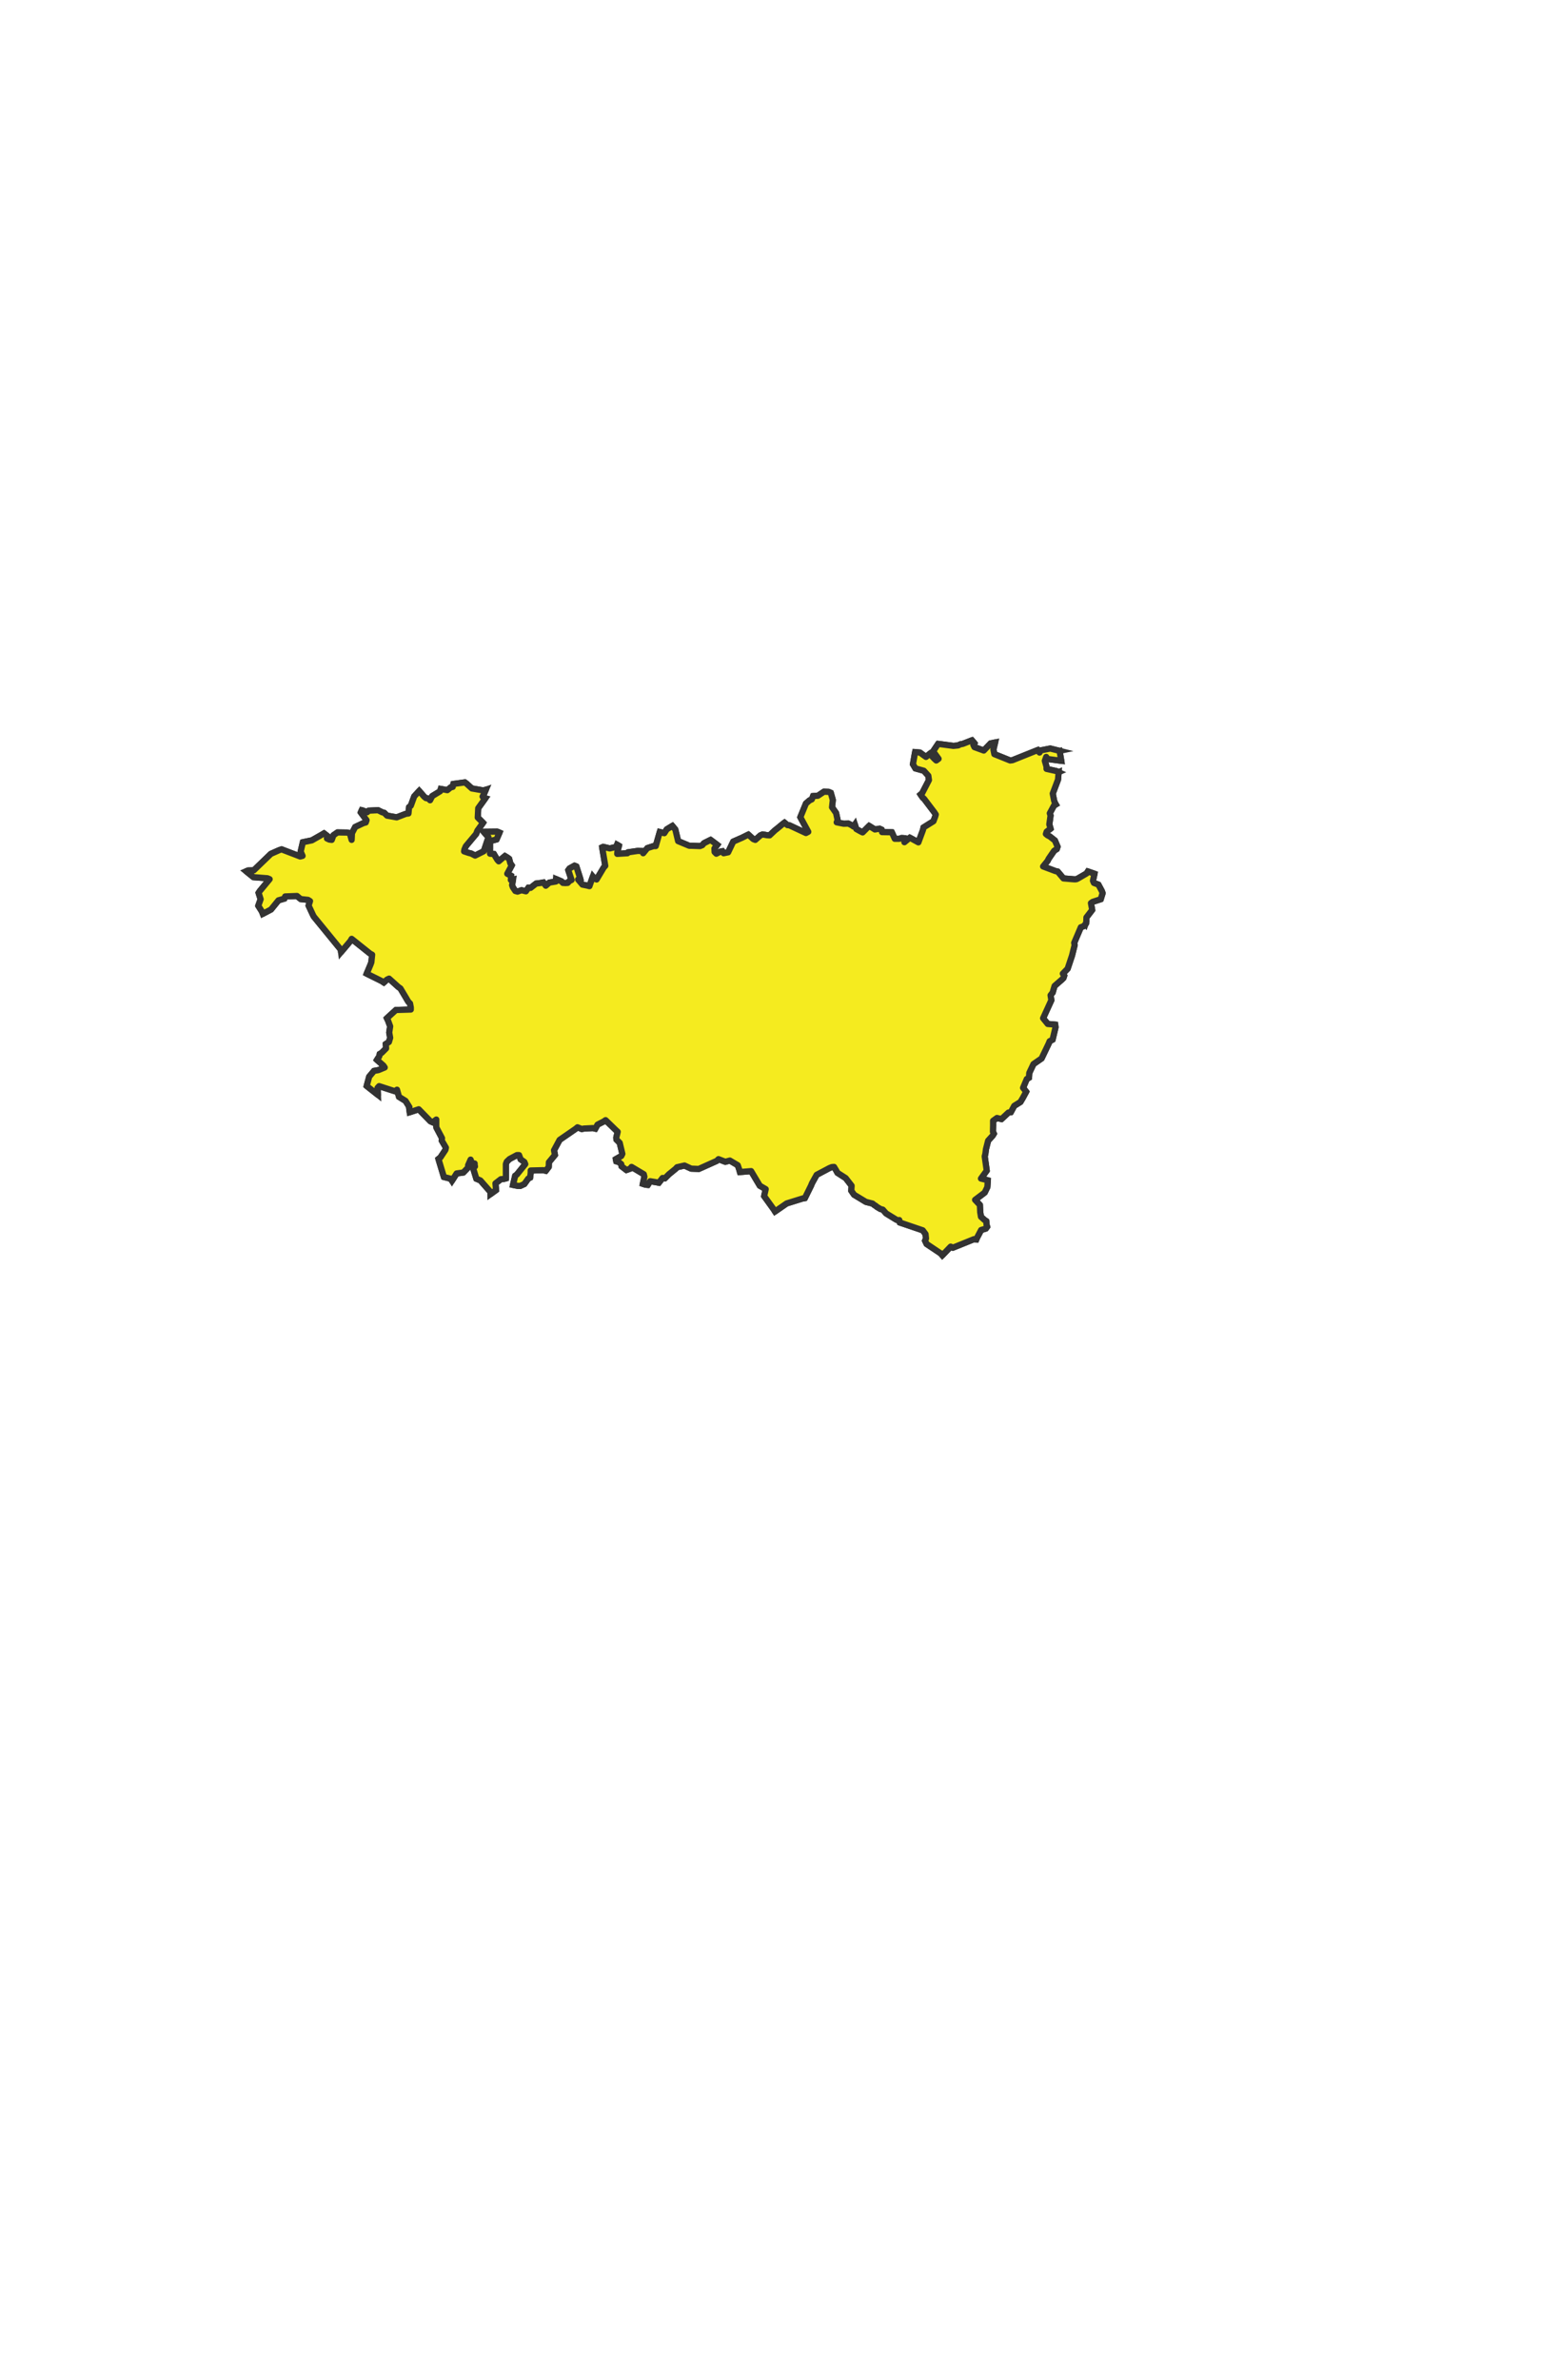 <svg xmlns="http://www.w3.org/2000/svg" width="1004.4" height="1532.1" viewBox="0 0 1004.4 1532.1"><defs><style>.be3c00bb-a824-4643-be87-c18fac34b033,.f322919d-c819-4562-af4d-676432f733e4{fill:#f5eb1f;stroke:#333;stroke-width:4px;}.f322919d-c819-4562-af4d-676432f733e4{stroke-miterlimit:10;}.be3c00bb-a824-4643-be87-c18fac34b033{stroke-linecap:round;stroke-linejoin:round;}.a3ed7017-11a0-49ca-8673-a5c0a0332156{fill:none;}</style></defs><g id="ae70b016-d0ac-4c59-bf15-e6578e5b3b10" data-name="Calque 2"><g id="aa0dd4ab-cdab-4b63-9ba2-9d5f9dc68cd8" data-name="carte"><g id="b18007ee-65c6-4153-a5d4-b9ca2b5f977c" data-name="88"><g id="ed8cf457-d587-4767-8aff-6770e3a5af6a" data-name="88_contes"><polygon class="f322919d-c819-4562-af4d-676432f733e4" points="376 726.4 374.6 726.7 371.8 725.6 370.6 726.6 360.3 733.7 356.7 740.4 357.3 743.4 353.4 748.1 353.3 751.1 351.4 753.6 349.9 753.2 341.7 753.4 341.7 754.9 341.3 758 340.1 758.6 337.6 762.1 335 763.3 333.4 763.3 330.3 762.7 331.7 756.8 332.8 756 338.2 749.3 337.6 747.9 335.2 746.2 334.2 743.5 332.8 743.5 328.1 746 326.3 747.7 322 746.7 320.7 746.8 317.7 744.2 320.1 740.6 319.4 736.5 318.3 734.5 321.2 733.9 323.7 729.8 326.3 726.6 327.5 725.6 331.8 723.8 332.1 720.8 329.5 717.2 328.5 716.4 327.6 715.6 327.1 714.1 326.6 709.4 329 705.5 326.2 701.8 327.6 697.8 328.5 696.7 329.7 693.3 329.7 691.9 329.3 690.5 321.1 687.6 317.6 680.6 317.2 676.2 319.9 674.9 321.2 675.7 327.2 671.1 329.8 667.2 329.8 665.7 331 666.7 331.9 668 330.4 670.8 333.1 678.4 333.9 689.6 335.3 689.3 336.6 689.5 337.6 685.3 341.3 680.9 342.7 680.7 343.4 685.3 347 692.2 348.5 691.8 348.8 693.1 349.5 700.2 349.5 701.6 346 703.8 346.2 705.1 344.7 710 347.6 710.2 347.9 714.5 348.3 715.9 349.5 714.9 349.6 711.9 354.1 711.3 361.6 712.9 366.6 709.7 368.1 709.3 373.8 711.7 376.9 715.1 374.6 720.9 376.6 723.3 376 726.4"/><polygon class="f322919d-c819-4562-af4d-676432f733e4" points="315.8 768.6 315.8 767.2 309.3 759.8 306.7 758.7 304.5 751.5 305.8 750.8 305.6 749.8 305.6 748.9 304.1 749.2 303 746.4 301.4 750 301.4 751.5 298.3 754.7 294 755.3 291 760 290.2 758.7 285.8 757.6 282.3 746 283.5 745.1 286.8 740.1 287.1 738.7 284.4 734.1 284.6 732.6 281 725.8 280.9 724.5 280.9 720.6 278.6 722.4 277.1 721.7 269.6 714 263.8 715.9 263.4 712.9 263.6 712.6 261.1 708.6 256.9 706 255.6 701.4 254.3 702.4 244.1 699.1 243.1 700.2 243.3 704.7 236.1 699 237.7 693 239.8 690.5 240.8 689.3 243.6 688.8 247.7 687.1 246.9 685.9 242.7 682.2 244.2 679.9 244.5 678.4 245.7 677.7 248.6 674.8 248.4 672 250.4 670.7 251.2 668 253.6 669.6 259.3 669.5 260.6 668.8 263.8 672.2 269.4 674.1 269.1 678.8 268.6 680.2 272.4 681.5 273.6 682.2 276.9 680.1 277.9 679.4 274.3 676.1 275.8 676.1 277.2 676.2 280.2 676.6 287.3 673.3 289.8 674.4 291.1 675.2 300.2 676 302.7 674.2 303.9 677 304.5 678.4 312.5 678.2 314.1 678.4 316.2 677 317.2 676.2 317.6 680.6 321.1 687.6 329.3 690.5 329.7 691.9 329.7 693.3 328.5 696.7 327.6 697.8 326.2 701.8 329 705.5 326.6 709.4 327.1 714.1 327.6 715.6 328.5 716.4 329.5 717.2 332.1 720.8 331.8 723.8 327.5 725.6 326.3 726.6 323.7 729.8 321.2 733.9 318.3 734.5 319.4 736.5 320.1 740.6 317.7 744.2 320.7 746.8 322 746.7 326.3 747.7 325.7 749.2 325.7 758.5 324.1 758.9 322.5 759 319 761.7 319.4 766 315.8 768.6"/><polygon class="f322919d-c819-4562-af4d-676432f733e4" points="383.3 726.5 381.8 726.1 376 726.4 376.6 723.3 374.6 720.9 376.9 715.1 373.8 711.7 368.1 709.3 366.6 709.7 361.6 712.9 354.1 711.3 349.6 711.9 349.5 714.9 348.3 715.9 347.9 714.5 347.6 710.2 344.7 710 346.2 705.1 346 703.8 349.5 701.6 349.5 700.2 348.8 693.1 348.5 691.8 347 692.2 343.4 685.3 342.7 680.7 341.3 680.9 337.6 685.3 336.6 689.5 335.3 689.3 333.9 689.6 333.1 678.4 330.4 670.8 331.9 668 335 668.6 336.1 668 340.5 662 340.7 658 341.1 656.6 353.9 670.2 355.1 674.8 355.5 676.3 356.8 675.8 357.6 673 361.2 668.9 361.7 667.5 362.8 662.8 358.4 653.7 357.8 647.7 360.4 644 362 642.8 363 643.1 371.3 650 373 654.1 373.2 654.2 378.4 652.5 379.7 652.1 380.5 651.3 381.5 651.1 379.5 649 379.4 646 382.7 641.5 387.5 642.8 388.4 643.9 389 648.2 389.8 649.4 393.6 653.5 395 654 395.7 652.6 395.6 649.7 400.5 646.4 402.7 650 404.1 650.2 405.5 664.2 404.3 667 407.8 669.9 412.4 668.9 413.9 668.7 416.4 675.4 418.5 677.5 419.2 678.8 416.4 683.1 415 682.2 411.9 681.3 409.3 683.2 404.9 681.7 397.2 683.5 379.7 691.1 380.8 692.1 381.2 693.5 385.1 695.9 397.5 694.7 399.1 699 399.6 700.5 398.8 701.3 396.7 703.1 390.1 710 389.1 717.9 389.9 721 388.6 721.9 384.7 723.9 383.3 726.5"/><polygon class="f322919d-c819-4562-af4d-676432f733e4" points="499 779.8 498.2 778.5 492 769.9 493 765.4 489.2 763.2 483.6 753.8 476.4 754.4 476 752.9 475 750 469.9 747 467 747.8 462.6 746.1 467.7 743 468 738.4 469 737.3 474 735 473.8 732.2 474.9 731.2 474.6 723.4 488.4 710.7 489.5 709.5 501.4 708.2 504 709.8 504.9 711.1 504.6 714.1 506.2 718.3 505.1 725.9 508.8 730.7 509.8 731.9 510.2 733 515.3 730.9 516.6 730.4 523.2 734.8 531 733.8 532.4 734.4 532.6 736.5 534.2 739.8 535 740.8 536 742.2 536 743.6 534 748.9 535.6 751.2 534.1 751.8 525.8 756.2 522.8 761.6 522.2 763.1 518.2 771.2 516.8 771.4 506.5 774.6 499 779.8"/><polygon class="f322919d-c819-4562-af4d-676432f733e4" points="658.7 700.2 657.1 700.6 651 700.6 646.3 696.3 638.7 694.6 634 695.1 633.1 696.5 628.7 704.6 623 707 620.4 710.7 618.9 710 614.5 708.4 608.3 703.5 606.9 704.2 605.8 703.1 601.8 700.9 595.7 700.9 589.3 696.7 588.4 689 586.5 685 583.7 680.4 583.3 679 582.9 677.8 582.9 676.5 585.1 674.8 588 674.3 598 671.4 600.4 678.8 604.7 680.2 606.2 680.6 609.9 678 612.4 674.1 613.5 673 614.8 672.8 621.3 674.9 622.7 674.8 624 677.4 626.7 676.5 629.4 677.7 633.6 676.4 633.5 674.9 633.1 673.6 642.3 679.4 649.6 682 654.9 689.1 656 687.8 655.1 692.4 656.4 695 661.1 694.5 658.7 700.2"/><polygon class="f322919d-c819-4562-af4d-676432f733e4" points="606.7 808 605.7 806.8 596.6 800.7 595.6 798.6 596.2 797.2 595.9 794.3 594.1 791.9 579.4 786.9 579 785.3 578.4 785.6 577 785 570.5 781 568.4 778.6 566.9 778.2 564.4 776.7 563.8 776.1 563 775.7 561.8 774.7 557.5 773.6 549.9 769 548.1 766.4 548.3 763.2 544.5 758.3 539.2 754.9 538.5 753.6 537 751.1 535.6 751.2 534 748.9 536 743.6 536 742.2 538.9 742.5 540.9 740.2 542.3 739.7 556.7 746.2 564 744.5 566.2 742.2 569.2 747.1 570 748.2 572.2 750.5 575.3 751.5 576.8 752.1 583.3 756.1 584 757.5 589.1 759.1 590.1 760.1 594.1 755.7 599 752.5 600.3 751.8 604.1 756.2 608.6 755.5 610.1 755.2 617.8 760 619 760.8 630.2 758.3 631.6 758.6 636 759.7 635.7 764.1 634 767.6 632.7 768.6 627.8 772.3 630.9 775.6 631.1 780.2 631.6 783.2 633.8 785.2 635 786 635.2 788.4 635.6 789.6 634.7 790.8 631.7 791.7 628.9 797 628.6 797.8 627.1 797.6 613.5 803.1 612.1 802.4 606.7 808"/><polygon class="f322919d-c819-4562-af4d-676432f733e4" points="631.6 758.6 630.2 758.3 619 760.8 617.8 760 610.1 755.2 608.6 755.5 604.1 756.2 600.3 751.8 599 752.5 594.1 755.7 590.1 760.1 589.1 759.1 584 757.5 583.3 756.1 576.8 752.1 575.3 751.5 572.2 750.5 570 748.2 569.2 747.1 566.2 742.2 567 740.2 565.1 737.7 565.7 736.2 562.3 727.5 567.1 723.7 567 719.1 562.6 712.4 562.2 709.3 570.4 704.7 571.6 703.7 574.7 700.2 575.5 697 575.9 695.5 579.6 697 581.9 700.6 582.9 701.7 585.5 697.3 587.9 698.9 589.1 698.1 589.3 696.7 595.7 700.9 601.8 700.9 605.8 703.1 606.9 704.2 608.3 703.5 614.5 708.4 618.9 710 620.4 710.7 623 707 628.7 704.6 633.1 696.5 634 695.1 638.7 694.6 646.3 696.3 651 700.6 657.1 700.6 658.7 700.2 660.7 702.7 658.6 706.6 657 709.3 653 711.8 650.8 715.9 649.3 716.1 644.8 720.3 641.9 719.6 639.4 721.4 639.4 724.5 639.3 728.5 639.9 729.7 639.1 731 636.2 734.2 634.8 739.7 634.4 742.8 634 744.3 635.3 753.5 631.6 758.6"/><polygon class="f322919d-c819-4562-af4d-676432f733e4" points="462.6 746.1 461.5 747.2 449.9 752.4 445 752.2 440.7 750.2 435.9 751.3 436.4 750 434.5 745 437.8 741.7 440 735.8 440.2 734.2 438.9 733.4 436.4 731.8 436.8 727.1 442.2 724 443.7 723.4 448.8 715.3 449.3 710.6 443.7 707.4 434 707.7 433.4 702 433.4 700.6 432.6 702 429.5 701.3 423.7 703.4 416.3 697.8 416.2 696.2 414.1 692 413.8 687.1 416.4 683.1 419.2 678.8 421.5 676.9 425.7 678.4 432.4 674.8 435.5 675.1 437 675.5 439.8 677.1 440.6 676.1 441.2 674.9 445.2 674 446.4 673.3 452.1 674.9 455 674.3 453.9 671.5 456 669.3 456.7 666.4 460.5 670.8 466.3 671.9 467.6 671.4 468.4 669.4 471.1 673 478.3 671.1 479.4 672.2 484.8 670.4 487.3 666.7 488.5 665.9 489.4 666.6 490.1 667.3 489.2 668.9 496.8 674.8 503 675.6 503.3 678.8 507 681.7 509 686.1 509.8 687.5 509.2 689 502.6 693.3 492.3 703.5 492.3 707.9 489.7 707.8 489.5 709.5 488.4 710.7 474.6 723.4 474.9 731.2 473.8 732.2 474 735 469 737.3 468 738.4 467.7 743 462.6 746.1"/><polygon class="f322919d-c819-4562-af4d-676432f733e4" points="428.1 758.4 426.6 758.2 424.2 761.3 422.8 761 418.6 760.3 417.1 762.7 415.5 762.5 413.9 762 414.9 757.4 414.5 755.8 406.6 751.1 405.8 752.2 403.3 753.1 400.2 750.7 400 749.3 398.3 747.9 396.8 747.5 396.5 746.1 400 744.1 400.7 742.7 399 735.6 396.9 733.5 396.8 732.2 397.7 728.5 396.5 727.4 389.9 721 389.1 717.9 390.1 710 396.7 703.1 398.8 701.3 399.6 700.5 399.1 699 397.5 694.7 385.1 695.9 381.2 693.5 380.8 692.1 379.7 691.1 397.2 683.5 404.9 681.7 409.3 683.2 411.9 681.3 415 682.2 416.4 683.1 413.8 687.1 414.1 692 416.2 696.2 416.3 697.8 423.7 703.4 429.5 701.3 432.6 702 433.4 700.6 433.4 702 434 707.7 443.7 707.4 449.3 710.6 448.8 715.3 443.7 723.4 442.2 724 436.8 727.1 436.4 731.8 438.9 733.4 440.2 734.2 440 735.8 437.8 741.7 434.5 745 436.4 750 435.9 751.3 435 752.3 431.7 755 430.7 755.8 428.1 758.4"/><polygon class="f322919d-c819-4562-af4d-676432f733e4" points="566.2 742.2 564 744.5 556.7 746.2 542.3 739.7 540.9 740.2 538.9 742.5 536 742.2 535 740.8 534.2 739.8 532.6 736.5 532.4 734.4 531 733.8 523.2 734.8 516.6 730.4 515.3 730.9 510.2 733 509.8 731.9 508.8 730.7 505.1 725.9 506.2 718.3 504.6 714.1 504.9 711.1 504 709.8 501.4 708.2 489.5 709.5 489.7 707.8 492.3 707.9 492.3 703.5 502.6 693.3 509.2 689 509.8 687.5 516.9 692.5 518.2 693.3 515.4 686.2 514.1 675.3 514 673.7 514.9 671.1 517.5 672.1 518.8 672.6 521.7 673.7 523.3 671.1 526.2 669.9 527 668.6 538.2 673.3 539.5 675.2 540.3 676.1 542.6 674 546.5 671.4 549.5 671.4 549.6 663.6 548.7 662.4 544.8 661.5 544 660.5 544.3 659 550.5 658.5 556.2 660.6 557.2 661.7 557.2 662 561.5 666.4 564.2 667.8 567.3 667.2 567.8 668 578.2 673.5 582.1 678.2 583.3 679 583.7 680.4 586.5 685 588.4 689 589.3 696.7 589.1 698.1 587.9 698.9 585.5 697.3 582.9 701.7 581.9 700.6 579.6 697 575.9 695.5 575.5 697 574.7 700.2 571.6 703.7 570.4 704.7 562.2 709.3 562.6 712.4 567 719.1 567.1 723.7 562.3 727.5 565.7 736.2 565.1 737.7 567 740.2 566.2 742.2"/><polygon class="f322919d-c819-4562-af4d-676432f733e4" points="250.5 629.9 249.2 630.5 247.1 632.4 245.8 631.5 236.1 626.7 238.5 621 239.1 619.4 239.6 614.5 238.3 613.8 226.4 604.3 225.6 605.7 219.6 612.8 219.4 611.2 202 589.9 201.3 588.5 198.7 582.9 199.6 580 198.3 579.2 193.6 578.7 191.2 576.7 183.6 577 183.1 578.4 179.3 579.5 174.5 585.4 169.2 588.2 168.7 586.8 166.3 583 167.8 578.8 166.5 574.7 167.3 573.5 173.6 565.9 172.2 565.3 163.2 564.6 158.5 560.8 159.7 560.3 163.4 560.2 174.4 549.6 179.8 547.2 181.3 546.7 193.3 551.3 194.8 550.9 199.1 555.1 199.9 556.4 200.9 557.6 206.6 567.8 215.4 561.2 222.1 565.3 226.7 566.1 228.3 568.8 229.3 570 231 567.9 231.8 566.8 234.1 567.6 235.3 566.9 242.3 570.3 243.8 570.8 243.5 567.7 250.7 562.1 254 556.9 254.6 557.8 256.9 559.6 261.1 560.6 261.8 562.7 262.3 564.8 265.8 565.3 267 565.6 264.1 559.3 266.5 557.6 268.9 558.8 272.9 558.4 275.2 556.7 276.7 552.2 288.8 539.3 290 538.1 291.6 539.8 291.7 541 298.6 543.9 299.9 544.7 299.1 546.8 298.8 548 297.5 548.6 295.2 554.1 297.1 557.8 295.7 558.5 291.4 562.7 290.3 567.2 287.9 569 281.9 570.5 279.4 566.6 278 567.2 270.8 569.7 265.8 575.2 269.1 583.3 269.4 584.8 270.2 586.1 270.7 588.7 267.9 589.6 268.1 591.1 269.7 596.7 270 597.6 278.4 605.8 278.7 608.8 277.6 609.8 276.7 611 272.2 614.5 275.8 622.1 276.5 623.1 275.8 624.6 268.1 626.6 266.7 626.8 263.8 626.7 262.5 622.6 258.2 622.9 256.9 623.7 253.2 625.8 250.6 629.3 250.5 629.9"/><polygon class="f322919d-c819-4562-af4d-676432f733e4" points="302.7 674.2 300.2 676 291.1 675.2 289.8 674.4 287.3 673.3 280.2 676.6 277.2 676.2 275.8 676.1 274.3 676.1 277.9 679.4 276.9 680.1 273.6 682.2 272.4 681.5 268.6 680.2 269.1 678.8 269.4 674.1 263.8 672.2 260.6 668.8 259.3 669.5 253.6 669.6 251.2 668 250.6 664.6 250.8 663.3 251.2 660.6 249.8 656.8 249.1 655.4 254.9 650.1 264.5 649.8 264.5 648.5 264 645.9 263 644.9 262.3 643.8 261.5 642.4 257.8 636.2 256.5 635.3 250.5 629.9 250.6 629.3 253.2 625.8 256.9 623.7 258.2 622.9 262.5 622.6 263.8 626.7 266.7 626.8 268.1 626.6 275.8 624.6 276.5 623.1 275.8 622.1 272.2 614.5 276.7 611 277.6 609.8 279.8 613.7 282.3 615.3 283.4 616.4 287.5 618.1 290.4 617.8 291.9 617.7 293 618.7 291.5 622.8 291.4 624.3 292.5 624.4 293.3 625.2 304.2 620.6 305.6 621.6 305 620.2 304.9 613.3 312.5 603.5 313.9 604.2 313.1 607.2 315.4 611 322 607.5 323 606.3 323.4 606.1 324.8 608.3 325.8 609.3 325.9 609.5 326.6 611.9 327.7 612.5 333.6 614.4 334.9 615.3 335 621 335.9 622.1 334.6 622.7 327.7 625.1 326.4 625.6 324.2 626.8 320.9 627.9 326.5 633 327.2 637.3 322.7 643.1 321.3 643.7 319.8 644 315.2 639.9 314.9 641.4 309.9 643.8 305.9 641.8 305 643.1 302.1 648.2 315.7 659.4 315.5 662.5 312.3 666 305 668.3 305.2 669.7 302.7 674.2"/><polygon class="f322919d-c819-4562-af4d-676432f733e4" points="323.4 606.1 323 606.3 322 607.5 315.4 611 313.1 607.2 313.9 604.2 312.5 603.5 304.9 613.3 305 620.2 305.6 621.6 304.2 620.6 293.3 625.2 292.5 624.4 291.4 624.3 291.5 622.8 293 618.7 291.9 617.7 290.4 617.8 287.5 618.1 283.4 616.4 282.3 615.3 279.8 613.7 277.6 609.8 278.7 608.8 278.4 605.8 270 597.6 269.7 596.7 268.1 591.1 267.9 589.6 270.7 588.7 270.2 586.1 269.4 584.8 269.1 583.3 265.8 575.2 270.8 569.7 278 567.2 279.4 566.6 281.9 570.5 287.9 569 290.3 567.2 291.4 562.7 295.7 558.5 297.1 557.8 295.2 554.1 297.5 548.6 298.8 548 301.8 549 303.4 549.4 305.9 550.7 311.5 547.9 314.5 538.9 311.4 535.4 320.1 535.3 321.6 535.9 319.7 540.3 315.5 541.4 315.5 549.5 318 549.7 318.8 551.1 320.2 553.4 321.1 554.4 325.1 551 326.9 552.1 327.8 552.8 328.6 555.8 329.5 557 326.6 562.4 329.1 563.7 328.9 566.4 330.3 566.1 329.7 569.7 330.2 571.1 329.3 572.3 324.8 573.3 322.3 571.5 320.9 572.1 325 578.1 324.9 579.5 323.9 582.6 326 584.8 325.6 587.8 326.6 589 328.1 592.4 330.9 592 331 594.9 326 598.8 325.8 602 323.4 606.1"/><polygon class="f322919d-c819-4562-af4d-676432f733e4" points="317.2 676.2 316.2 677 314.1 678.4 312.5 678.2 304.5 678.4 303.9 677 302.7 674.2 305.2 669.7 305 668.3 312.3 666 315.5 662.5 315.7 659.4 302.1 648.2 305 643.1 305.9 641.8 309.9 643.8 314.9 641.4 315.2 639.9 319.8 644 321.3 643.7 322.7 643.1 327.2 637.3 326.5 633 320.9 627.9 324.2 626.8 326.4 625.6 327.7 625.1 334.6 622.7 335.9 622.1 335 621 334.9 615.3 333.6 614.4 327.7 612.5 326.6 611.9 325.9 609.5 328.9 608.9 333.9 603 337.9 600.6 339.4 604.1 340.1 605.2 341 606.4 343.6 604.7 345 604.1 344.9 601 348.3 597.9 355.3 600.9 357.3 598.7 358.5 597.6 359.7 598.7 359.6 601.8 363.4 606.8 362.8 609.8 365.1 607.7 368.1 607.6 369.6 608 370.9 607.9 371.5 608.2 371.7 608.8 379.8 609.3 380.5 610.4 380.2 611.9 384.1 614.5 384.2 615.9 383.9 617.1 382.3 617.2 377.1 620.2 377.6 621.7 375.3 627.5 382.4 626.9 384.9 627.9 385.6 629.1 385.9 629.7 382 637.6 382.1 640.3 382.7 641.5 379.4 646 379.5 649 381.5 651.1 380.5 651.3 379.7 652.1 378.4 652.5 373.2 654.2 373 654.1 371.3 650 363 643.1 362 642.8 360.4 644 357.8 647.7 358.4 653.7 362.8 662.8 361.7 667.5 361.2 668.9 357.6 673 356.8 675.8 355.5 676.3 355.1 674.8 353.9 670.2 341.1 656.6 340.7 658 340.5 662 336.1 668 335 668.6 331.9 668 331 666.7 329.8 665.7 329.8 667.2 327.2 671.1 321.2 675.7 319.9 674.9 317.2 676.2"/><polygon class="f322919d-c819-4562-af4d-676432f733e4" points="299.9 544.7 298.6 543.9 291.7 541 291.6 539.8 290 538.1 288.8 539.3 276.7 552.2 275.2 556.7 272.9 558.4 268.9 558.8 266.5 557.6 264.1 559.3 267 565.6 265.8 565.3 262.3 564.8 261.8 562.7 261.1 560.6 256.9 559.6 254.6 557.8 254 556.9 250.7 562.1 243.5 567.7 243.8 570.8 242.3 570.3 235.3 566.9 234.1 567.6 231.8 566.8 231 567.9 229.3 570 228.3 568.8 226.7 566.1 222.1 565.3 215.4 561.2 206.6 567.8 200.9 557.6 199.9 556.4 199.1 555.1 194.8 550.9 193.6 548.1 195 542.1 200.8 540.9 207.3 537.2 208.6 536.4 210.9 538.2 210.5 539.7 212 540.4 213.6 540.6 214.7 537.6 217.3 535.8 223.6 535.9 225.2 536.3 226.4 540.6 226.6 536.3 228.7 532.3 234 529.8 235.5 529.4 236 527.9 232.3 522.9 232.9 521.5 233.6 521.7 236.4 522.8 237.4 521.8 243.4 521.5 246 522.8 247.4 523.2 249.2 525 255.4 526.1 261.4 523.8 263 523.6 263.4 519.5 264.5 518.6 266.7 512.6 269.9 509.1 273 512.7 274.2 513.7 275.8 514 276.9 515.1 278.3 512.4 283.4 509.3 283.8 507.8 288 508.6 290.2 506.8 291.5 506.5 291.9 504.6 299.3 503.6 300.5 504.5 303.8 507.5 311.3 508.8 312.8 508.3 311.5 511.3 310.7 512.7 311.4 513.5 312.5 513.8 307.9 520.2 307.6 526.2 311 529.6 307.4 534.6 307.1 535.3 306.6 536.7 299.9 544.7"/><polygon class="f322919d-c819-4562-af4d-676432f733e4" points="385.6 629.1 384.9 627.9 382.4 626.9 375.3 627.5 377.6 621.7 377.1 620.2 382.3 617.2 383.9 617.1 384.2 615.9 384.1 614.5 380.2 611.9 380.5 610.4 379.8 609.3 371.7 608.8 371.5 608.2 370.9 607.9 369.6 608 368.1 607.6 365.1 607.7 362.8 609.8 363.4 606.8 359.6 601.8 359.7 598.7 358.5 597.6 357.3 598.7 355.3 600.9 348.3 597.9 344.9 601 345 604.1 343.6 604.7 341 606.4 340.1 605.2 339.4 604.1 337.9 600.6 333.9 603 328.9 608.9 325.9 609.5 325.8 609.3 324.8 608.3 323.4 606.1 325.8 602 326 598.8 331 594.9 330.9 592 328.1 592.4 326.6 589 325.6 587.8 326 584.8 323.9 582.6 324.9 579.5 325 578.1 320.9 572.1 322.3 571.5 324.8 573.3 329.3 572.3 330.2 571.1 331.8 573.5 333.2 573.9 335.8 573 338.6 573.7 340.2 571.4 341.6 571.5 345.2 568.7 348.4 568.3 349.9 568 351.4 570.1 353.7 568.1 357.9 567.4 358 565.8 361.5 567.3 362.4 568.3 364 568.4 365.5 568.3 366.6 567.1 368 566.4 365.9 560.1 366.7 559 369.9 557.2 371.1 557.7 373.6 565.6 372.2 566.1 375 569.4 378 570 379.5 570.4 381.7 564.2 382.7 565.4 384.1 566.1 386.5 567.7 388.8 566.6 390 565.8 393.5 568.7 393.3 570.3 392.4 571.3 390.2 576.3 396.1 580.2 396.1 581.7 397.6 582.7 400.6 583.9 400.4 585 401.4 587.3 403 588.9 403 590 405.2 590.6 405 593.5 405.2 594.9 401.5 597.3 401.2 606.6 399.7 606.4 392.6 606.8 393 608.1 393.6 611.9 393.2 613.2 393.8 614.4 392.9 615.5 390.7 617 391.8 618.4 388.2 627.9 385.6 629.1"/><polygon class="f322919d-c819-4562-af4d-676432f733e4" points="629.4 602.1 627.1 600 622.6 600.2 619.9 596.6 610.8 591.6 610.1 589.5 613.8 586.6 616 582.6 621.9 581.4 620 572.4 621.4 571.5 623.6 569.3 635.1 572.6 640.6 573.7 643.5 573.4 649 575.2 650.5 575.4 651.3 575.9 651.9 576.6 648.4 581.5 649 584.5 644.8 586.4 644.3 592.3 641.4 592.3 635.1 599.9 634.5 601.4 630.1 600.6 629.4 602.1"/><polygon class="f322919d-c819-4562-af4d-676432f733e4" points="610.1 589.5 606.5 588.9 605.3 588.7 604 589.7 596.5 588.2 592.3 592.8 584.4 592.4 583.6 591.3 582.5 588.3 580.8 584 582.4 579.6 583.1 578.3 584.3 577.3 583.1 573.4 582.2 572.4 585.1 573.5 596.7 571.2 598.2 570.7 600 574.9 599.4 576.3 601.1 578.2 602 579.2 603.5 579.1 606.1 577.7 606.4 574.8 609.4 571.7 614.1 568.3 614.5 567 613.8 565.9 613.4 564.3 613.5 561.4 616.2 559.7 619.1 556.7 620.3 559.4 619.6 562.4 624.1 566.4 623.6 569.3 621.4 571.5 620 572.4 621.9 581.4 616 582.6 613.8 586.6 610.1 589.5"/><polygon class="f322919d-c819-4562-af4d-676432f733e4" points="527 668.6 526.2 669.9 523.3 671.1 521.7 673.7 518.8 672.6 517.5 672.1 514.9 671.1 514 673.7 514.1 675.3 515.4 686.2 518.2 693.3 516.9 692.5 509.8 687.5 509 686.1 507 681.7 503.3 678.8 503 675.6 496.8 674.8 489.2 668.9 490.1 667.3 489.4 666.6 488.5 665.9 490.6 661.7 495.1 662.5 499.2 660.2 502 661.6 503.4 662.3 503.9 662.5 509.1 658.5 510.5 659 514.9 654.6 516.7 647.1 522.8 645.4 523.7 641 523.5 639.4 523.8 639.5 525.1 643.8 524 646.6 524.4 652.3 523.5 656.6 522.4 657.5 521.5 660.2 525.7 661.5 525.9 667.5 527 668.6"/><polygon class="f322919d-c819-4562-af4d-676432f733e4" points="488.5 665.9 487.3 666.7 484.8 670.4 479.4 672.2 478.3 671.1 471.1 673 468.4 669.4 468.1 666.3 470.6 662.3 471.7 661.1 481.9 651.4 477.5 647.2 479.6 641.7 483.5 640.5 483.6 637.8 485.9 633.8 487.5 633.7 489.7 635.9 491 636.7 494.9 645.1 503.7 641.8 509.5 644.2 512.7 643.9 513.2 639.1 515.8 635 517.4 634.8 522.3 638.4 523.5 639.4 523.7 641 522.8 645.4 516.7 647.1 514.9 654.6 510.5 659 509.1 658.5 503.9 662.5 503.4 662.3 502 661.6 499.2 660.2 495.1 662.5 490.6 661.7 488.5 665.9"/><polygon class="f322919d-c819-4562-af4d-676432f733e4" points="622.1 619.5 621.3 620.7 619.2 622.8 614.9 622.1 612 621.2 610.5 618.6 609.8 617.3 608.7 614.6 603 610 599.7 607.2 598.5 606.4 599.5 605.3 608.8 596.6 609.4 595.2 610.8 591.6 619.9 596.6 622.6 600.2 627.1 600 629.4 602.1 628 609.9 622.5 617.9 622.1 619.5"/><polygon class="f322919d-c819-4562-af4d-676432f733e4" points="633.1 673.6 633.5 674.9 633.6 676.4 629.4 677.7 626.7 676.5 624 677.4 622.7 674.8 621.3 674.9 614.8 672.8 613.5 673 612.4 674.1 609.9 678 606.2 680.6 604.7 680.2 600.4 678.8 598 671.4 588 674.3 585.1 674.8 582.9 676.5 582.9 677.8 583.3 679 582.1 678.2 578.2 673.5 567.8 668 567.3 667.2 566.8 665.8 570.6 663.8 572 663.5 571.6 661.3 571.9 660.3 571.4 658.9 569.5 656.6 568 656.3 563.6 654.9 572.3 642 573.8 639.3 577.4 643 577.8 644.2 578.9 643.4 580.2 643.2 581.1 642.8 582.2 642.8 581.6 641.3 582.2 636.7 579.9 632.6 580.9 630.8 582.2 629.1 586.2 634.1 590.5 633.8 591.2 632.4 595 630 598 629.7 599.6 630 605.2 624.8 601.7 620.2 601.9 617.2 600.2 613.2 602 610.9 603 610 608.7 614.6 609.8 617.3 610.5 618.6 609.9 620 609.1 624.6 612.3 629.7 620.9 627.8 622.1 628.8 624.3 630.7 627.1 637.7 625.5 640.2 627 644.2 627.5 645.6 638.3 652.7 639.7 653.6 636.2 658.8 632.1 672.2 633.1 673.6"/><polygon class="f322919d-c819-4562-af4d-676432f733e4" points="419.2 678.8 418.5 677.5 416.4 675.4 413.9 668.7 412.4 668.9 407.8 669.9 404.3 667 405.5 664.2 404.1 650.2 402.7 650 400.5 646.4 395.6 649.7 395.7 652.6 395 654 393.6 653.5 389.8 649.4 389 648.2 388.4 643.9 387.5 642.8 382.7 641.5 382.1 640.3 382 637.6 385.9 629.7 385.6 629.1 388.2 627.9 391.8 618.4 390.7 617 392.9 615.5 393.8 614.4 393.2 613.2 393.6 611.9 393 608.1 392.6 606.8 399.7 606.4 401.2 606.6 401.5 597.3 405.2 594.9 409.1 595.2 410.4 594.8 414.1 586.3 415 585.2 416.4 585.2 417.7 587.9 421.8 589.4 423.2 590 425.5 586.1 426.9 585.4 430.5 586.3 431.8 586 435.3 587.8 435.8 589 437.2 589.5 439 587.2 440.8 585.4 446.8 588.9 448.2 588.8 447.4 590 446.2 593.7 445.2 595.7 444.3 596.6 449.2 604.4 448.7 605.9 451.3 606.1 451.8 607.5 450.9 612 439.7 616.9 438.8 619.7 439 620.5 439.4 622 443.3 628.8 444.1 629.9 447.2 634.4 445.9 634.9 442 635.6 442.6 637 439.7 639.7 441.2 643.5 445.4 642.1 446.4 643.2 445.2 644.1 435.6 646.3 434.3 646.8 427.3 648.5 427.3 656.5 428.4 659.5 431.7 662.8 432.9 667.5 435.5 669.3 436.4 670.7 437 673.8 437 675.5 435.5 675.1 432.4 674.8 425.7 678.4 421.5 676.9 419.2 678.8"/><polygon class="f322919d-c819-4562-af4d-676432f733e4" points="584.4 592.4 583.3 593.4 578.5 597 565.6 601.4 565.1 600.1 560.1 597.1 558.9 596.2 555.3 593 550.5 583.2 547.3 583.9 544.1 581 538.9 583.7 538.3 584.9 536.4 588.3 535.3 593.7 535.3 595.1 534 596 528.7 598.7 524.7 590.2 515.7 584.9 515.8 583.3 514.8 582.4 511.9 579.9 510 581.4 508.8 580.5 505.2 577.6 504.3 573.7 502.9 573.4 500.4 577.2 499.7 575.8 492.7 572.9 493.6 570.2 497.1 567.5 497.7 564.6 496.3 564.4 494.2 557.7 496 555.3 499.4 552.5 500.8 552.9 502 552.4 503.3 552.2 502.1 551.2 501.1 545.3 498.2 544.6 493.9 540.3 495.5 537.7 499 534.4 500.3 533.4 503.8 530.5 505.1 529.5 507 531.1 508.2 531.2 518.9 536.2 520.4 535.4 515.3 526 518.9 517.2 521.2 515.2 522.7 514.5 523.1 513.5 523.5 512.4 526.6 512.2 530.5 509.6 533.5 509.7 534.9 510.3 536.2 514.9 535.7 519.6 538.3 523.3 539.3 527.9 538.7 529.3 543.2 530.2 546.2 530.1 548.4 531.2 549.5 532 550.4 530.7 551.3 533.6 554 535.1 555.4 535.8 559.6 531.6 563.3 533.9 566.3 533.4 567.6 534 567.9 535.6 574.2 535.7 576.1 539.9 579 539.9 580.5 539.4 582.1 539.5 582.3 542.1 585.8 539.2 591.3 542.2 589.4 551.5 589.1 553.2 587.6 553 584.5 552.6 580.2 554.6 581.2 558.8 583.7 560.5 583.1 564.9 583.3 566.4 581.8 571.2 582.2 572.4 583.1 573.4 584.3 577.3 583.1 578.3 582.4 579.6 580.8 584 582.5 588.3 583.6 591.3 584.4 592.4"/><polygon class="f322919d-c819-4562-af4d-676432f733e4" points="684.3 626.7 682.7 626.7 676.5 627.9 671.3 618.4 668 615.2 663.4 614.8 662.7 615.7 661.5 616.1 653.4 608.6 652.5 605.7 653.2 602.7 647.1 602.4 646.5 603.1 645.6 606 646.7 610.6 642.9 615.6 641.9 616.9 640.4 616.3 635.7 615.9 625.4 619.8 622.1 619.5 622.5 617.9 628 609.9 629.4 602.1 630.1 600.6 634.5 601.4 635.1 599.9 641.4 592.3 644.3 592.3 644.8 586.4 649 584.5 648.4 581.5 651.9 576.6 658 576 659.6 576.5 662.2 576.2 661.4 578.7 663.2 580.3 664.2 579.3 671.2 583 672.2 584.2 672.1 586 680.6 588.8 682.1 594.4 680.7 594.1 681.8 595.5 683.3 595.2 689 592.4 696.8 592.3 698.9 594.8 698.6 595.2 697.4 596.3 695.9 596.8 691.6 606.9 691.9 608.3 690.2 615.1 687.4 623.5 684.3 626.7"/><polygon class="f322919d-c819-4562-af4d-676432f733e4" points="651.9 576.6 651.3 575.9 650.5 575.4 649 575.2 643.5 573.4 640.6 573.7 635.1 572.6 623.6 569.3 624.1 566.4 619.6 562.4 620.3 559.4 619.1 556.7 616.2 559.7 614.8 553.7 606.2 546.5 603.3 541 605.5 539.1 611.7 540 624.3 528.4 625.4 527.2 626.8 526.8 636.5 520.1 639.4 520.9 646.6 519.3 647.7 518.4 650.5 515.2 652 515 655.1 514.5 662.2 508.4 663.3 507.4 667.5 503.1 681.6 497 681.2 501.8 677.8 510.8 678.7 515.4 679.3 517 679.8 517.8 678.6 518.5 675.9 523.5 676.4 524.9 675.6 530.6 676.4 533.4 673.9 535.3 673.4 536.8 674.5 537.7 675.9 538.4 679.2 541 680.9 545 680.4 546.5 678.7 547.6 675.2 552.7 674.5 554.1 671.6 557.7 668.3 558.3 667.2 559.9 665.1 562.1 664.9 565.1 665.1 566.7 661 568.9 660 575 659.6 576.5 658 576 651.9 576.6"/><polygon class="f322919d-c819-4562-af4d-676432f733e4" points="603 610 602 610.9 600.2 613.2 601.9 617.2 601.7 620.2 605.2 624.8 599.6 630 598 629.7 595 630 591.2 632.4 590.5 633.8 586.2 634.1 582.2 629.1 580.9 630.8 579.6 630 574 627.5 569.8 623.9 569.1 622.6 567.6 622.4 564.4 619 563.6 614.5 562.1 614.1 562.8 612.8 567.3 609 565.8 609.7 561.4 611.5 551.8 610.8 552.2 609.3 552.8 600.1 556.3 597.7 560.1 597.1 565.1 600.1 565.6 601.4 578.5 597 583.3 593.4 584.4 592.4 592.3 592.8 596.5 588.2 604 589.7 605.3 588.7 606.5 588.9 610.1 589.5 610.8 591.6 609.4 595.2 608.8 596.6 599.5 605.3 598.5 606.4 599.7 607.2 603 610"/><polygon class="f322919d-c819-4562-af4d-676432f733e4" points="517.4 634.8 515.8 635 513.2 639.1 512.7 643.9 509.5 644.2 503.7 641.8 494.9 645.1 491 636.7 489.7 635.9 487.5 633.7 485.9 633.8 483.6 637.8 482.7 636.6 481.6 634.1 482 629.7 481.8 628.3 482.5 621 487.7 617.5 490.7 617.3 492.3 617.4 493.2 613.3 493.1 611.7 497.1 611.3 498.2 610.6 501.1 611.2 502.6 610.7 504.1 617 504.1 618.4 505.3 618.8 506.4 619.4 508.6 617.4 512.8 618.3 513.8 619.5 513.8 620.9 513.8 627.6 515 630.2 518.4 632.6 516.3 634.5 517.4 634.8"/><polygon class="f322919d-c819-4562-af4d-676432f733e4" points="616.2 559.7 613.5 561.4 613.4 564.3 613.8 565.9 614.5 567 614.1 568.3 609.4 571.7 606.4 574.8 606.1 577.7 603.5 579.1 602 579.2 601.1 578.2 599.4 576.3 600 574.9 598.2 570.7 596.7 571.2 585.1 573.5 582.2 572.4 581.8 571.2 583.3 566.4 583.1 564.9 583.7 560.5 581.2 558.8 580.2 554.6 584.5 552.6 587.6 553 589.1 553.2 589.4 551.5 591.3 542.2 594.3 534.1 594.6 532.6 601 528.6 602.1 525.7 602.5 524.3 605.4 523 607.3 528.9 611.3 531.1 614.2 530.1 620.8 523.4 621.8 522.1 622.8 520.3 625.3 518.7 635.4 505 638.9 502.5 640.1 501.6 641.5 500.7 647.8 499.6 654 494.6 660.6 492.7 661.4 491.6 662.8 490.9 668.7 486.9 670.3 486.3 671.7 485.5 682.2 483.3 683.3 489.7 674.3 488.5 673.6 487.2 672.7 489.7 673.8 493.5 673.8 494.9 680.1 496.3 681.6 497 667.5 503.1 663.3 507.4 662.2 508.4 655.1 514.5 652 515 650.5 515.2 647.7 518.4 646.6 519.3 639.4 520.9 636.5 520.1 626.8 526.8 625.4 527.2 624.3 528.4 611.7 540 605.5 539.1 603.3 541 606.2 546.5 614.8 553.7 616.2 559.7"/><polygon class="f322919d-c819-4562-af4d-676432f733e4" points="448.2 588.8 446.8 588.9 440.8 585.4 439 587.2 437.2 589.5 435.8 589 435.3 587.8 431.8 586 430.5 586.3 426.9 585.4 425.5 586.1 423.2 590 421.8 589.4 417.7 587.9 416.4 585.2 415 585.2 414.1 586.3 410.4 594.8 409.1 595.2 405.2 594.9 405 593.5 405.2 590.6 403 590 403 588.9 401.4 587.3 400.4 585 400.6 583.9 397.6 582.7 396.1 581.7 396.1 580.2 390.2 576.3 392.4 571.3 393.3 570.3 393.5 568.7 390 565.8 388.8 566.6 386.5 567.7 384.1 566.1 388.7 558.4 389.7 557.3 387.7 545.4 388.4 545.1 392.6 546.1 396.8 545.1 397.3 543.7 398.5 544.4 397.5 548.3 397.4 549.6 404 549.2 404.4 548.6 410.6 547.7 413.7 547.8 414.1 549.2 416.8 545.9 420.8 544.6 422.2 544.6 424.8 535.5 427.7 536.3 429.3 533.8 432.9 531.6 434.8 533.9 436.6 541.4 443.8 544.4 445.4 544.4 450.7 544.6 452.2 544 453.2 542.8 453.5 542.6 457.5 540.6 461.8 543.8 460 546.1 460.1 548.4 457.5 554.3 444.7 561.1 445.5 562.5 448.2 561.7 450.5 562.6 450.3 564.1 454.6 563.6 455.4 568 463.7 564.6 464.2 566.1 460.2 570.3 454.2 571.7 454.4 574.1 454.4 575.6 454.2 577 454 579.9 453.9 580.3 451.7 582.4 451.7 586.9 449.1 588.6 448.2 588.8"/><polygon class="f322919d-c819-4562-af4d-676432f733e4" points="567.3 667.2 564.2 667.8 561.5 666.4 557.2 662 557.2 661.7 556.2 660.6 550.5 658.5 544.3 659 544 660.5 544.8 661.5 548.7 662.4 549.6 663.6 549.5 671.4 546.5 671.4 542.6 674 540.3 676.1 539.5 675.2 538.2 673.3 527 668.6 525.9 667.5 525.7 661.5 521.5 660.2 522.4 657.5 523.5 656.6 524.4 652.3 524 646.6 525.1 643.8 523.8 639.5 523.5 639.4 522.3 638.4 517.4 634.8 516.3 634.5 518.4 632.6 515 630.2 513.8 627.6 513.8 620.9 513.8 619.5 514.9 618.4 512.8 611.5 513.8 605.5 514.8 604.4 513.5 603.6 510.5 598.2 507.8 596.7 507.2 595.7 508.7 593 507 590.4 507.6 587.5 512.3 583.5 510 581.4 511.9 579.9 514.8 582.4 515.8 583.3 515.7 584.9 524.7 590.2 528.7 598.7 534 596 535.3 595.1 535.3 593.7 536.4 588.3 538.3 584.9 538.9 583.7 544.1 581 547.3 583.9 550.5 583.2 555.3 593 558.9 596.2 560.1 597.1 556.3 597.7 552.8 600.1 552.2 609.3 551.8 610.8 561.4 611.5 565.8 609.7 567.3 609 562.8 612.8 562.1 614.1 563.6 614.5 564.4 619 567.6 622.4 569.1 622.6 569.8 623.9 574 627.5 579.6 630 580.9 630.8 579.9 632.6 582.2 636.7 581.6 641.3 582.2 642.8 581.1 642.8 580.2 643.2 578.9 643.4 577.8 644.2 577.4 643 573.8 639.3 572.3 642 563.6 654.9 568 656.3 569.5 656.6 571.4 658.9 571.9 660.3 571.6 661.3 572 663.5 570.6 663.8 566.8 665.8 567.3 667.2"/><polygon class="f322919d-c819-4562-af4d-676432f733e4" points="468.4 669.4 467.6 671.4 466.3 671.9 460.5 670.8 456.7 666.4 456 669.3 453.9 671.5 455 674.3 452.1 674.9 446.4 673.3 445.2 674 441.2 674.9 440.6 676.1 439.8 677.1 437 675.5 437 673.8 436.4 670.7 435.5 669.3 432.9 667.5 431.7 662.8 428.4 659.5 427.3 656.5 427.3 648.5 434.3 646.8 435.6 646.3 445.2 644.1 446.4 643.2 445.4 642.1 441.2 643.5 439.7 639.7 442.6 637 442 635.6 445.9 634.9 447.2 634.4 444.1 629.9 443.3 628.8 447 626.4 455.7 625.8 456.6 624.6 457.6 621.9 459.5 619.9 460 618.7 461 619 461.9 620.2 464 622.1 463.8 623.5 466.4 625 472.4 620.7 473.6 622.8 471.3 627.8 471.2 629.2 473.8 628.4 479.1 630.3 482 629.7 481.6 634.1 482.7 636.6 483.6 637.8 483.5 640.5 479.6 641.7 477.5 647.2 481.9 651.4 471.7 661.1 470.6 662.3 468.1 666.3 468.4 669.4"/><polygon class="f322919d-c819-4562-af4d-676432f733e4" points="661.1 694.5 656.4 695 655.1 692.4 656 687.8 654.9 689.1 649.6 682 642.3 679.4 633.1 673.6 632.1 672.2 636.2 658.8 639.7 653.6 638.3 652.7 627.5 645.6 627 644.2 625.5 640.2 627.1 637.7 624.3 630.7 622.1 628.8 620.9 627.8 612.3 629.7 609.1 624.6 609.9 620 610.5 618.6 612 621.2 614.9 622.1 619.2 622.8 621.3 620.7 622.1 619.5 625.4 619.8 635.7 615.9 640.4 616.3 641.9 616.9 642.9 615.6 646.7 610.6 645.6 606 646.5 603.1 647.1 602.4 653.2 602.7 652.5 605.7 653.4 608.6 661.5 616.1 662.7 615.7 663.4 614.8 668 615.2 671.3 618.4 676.5 627.9 682.7 626.7 684.3 626.7 685.2 628 684.7 629.5 683.6 630.6 679 634.6 678.1 637.6 677.8 638.8 676.4 640.6 676.9 643.8 671.6 655.4 674.6 659.1 679.4 659.5 679.6 661.2 677.7 669.2 675.8 670.2 675.2 671.7 670.6 681.3 665.4 684.9 662.7 690.6 662.5 693.7 661.1 694.5"/><polygon class="f322919d-c819-4562-af4d-676432f733e4" points="482 629.7 479.1 630.3 473.8 628.4 471.2 629.2 471.3 627.8 473.6 622.8 472.4 620.7 466.4 625 463.8 623.5 464 622.1 461.9 620.2 461 619 460 618.7 459.5 619.9 457.6 621.9 456.6 624.6 455.7 625.8 447 626.4 443.3 628.8 439.4 622 439 620.5 438.8 619.7 439.7 616.9 450.9 612 451.8 607.5 451.3 606.1 448.7 605.9 449.2 604.4 444.3 596.6 445.2 595.7 446.2 593.7 447.4 590 448.2 588.8 449.1 588.6 451.7 586.9 451.7 582.4 453.9 580.3 454 579.9 454.2 577 454.4 575.6 454.4 574.1 454.2 571.7 460.2 570.3 464.2 566.1 463.7 564.6 455.4 568 454.6 563.6 450.3 564.1 450.5 562.6 448.2 561.7 445.5 562.5 444.7 561.1 457.5 554.3 460.1 548.4 461.2 549.5 463.7 548.2 465.1 547.9 465.9 549.2 468.8 548.6 472.1 541.7 477.8 539.2 479.2 538.5 481.8 537.2 485 540.1 486.3 540.6 489.6 537.7 491 537.1 493.9 537.6 495.5 537.7 493.9 540.3 498.2 544.6 501.1 545.3 502.1 551.2 503.3 552.2 502 552.4 500.8 552.9 499.4 552.5 496 555.3 494.2 557.7 496.3 564.4 497.7 564.6 497.1 567.5 493.6 570.2 492.7 572.9 499.7 575.8 500.4 577.2 502.9 573.4 504.3 573.7 505.2 577.6 508.8 580.5 510 581.4 512.3 583.5 507.6 587.5 507 590.4 508.7 593 507.2 595.7 507.8 596.7 510.5 598.2 513.5 603.6 514.8 604.4 513.8 605.5 512.8 611.5 514.9 618.4 513.8 619.5 512.8 618.3 508.6 617.4 506.4 619.4 505.3 618.8 504.1 618.4 504.1 617 502.6 610.7 501.1 611.2 498.2 610.6 497.1 611.3 493.1 611.7 493.2 613.3 492.3 617.4 490.7 617.3 487.7 617.5 482.5 621 481.8 628.3 482 629.7"/><polygon class="f322919d-c819-4562-af4d-676432f733e4" points="698.9 594.8 696.8 592.3 689 592.4 683.3 595.2 681.8 595.5 680.7 594.1 682.1 594.4 680.6 588.8 672.1 586 672.2 584.2 671.2 583 664.2 579.3 663.2 580.3 661.4 578.7 662.2 576.2 659.6 576.5 660 575 661 568.9 665.1 566.7 664.9 565.1 665.1 562.1 667.2 559.9 668.3 558.3 671.6 557.7 679.6 560.7 681 561 684.7 565.4 690.5 565.9 692 566 693.1 565.9 694.1 565.4 699.6 562.2 700.4 560.9 704.7 562.4 703.7 566.9 704.3 568.3 707.2 569.4 709.4 573.5 709.9 574.9 708.7 578.8 703.5 580.5 702.4 581.3 703.2 585.7 699.5 590.5 699.4 593.4 698.9 594.8"/><polygon class="f322919d-c819-4562-af4d-676432f733e4" points="682.2 483.3 671.7 485.5 670.3 486.3 668.7 486.9 662.8 490.9 661.4 491.7 660.6 492.7 654 494.6 647.8 499.6 641.4 500.8 640.1 501.6 638.9 502.5 635.4 505.1 625.3 518.7 622.8 520.4 621.8 522.2 620.8 523.4 614.2 530.1 611.3 531.1 607.3 528.9 605.4 523 602.5 524.3 601.6 522.9 595 514.2 594.1 513.4 592.7 511.4 593.7 510.6 598.1 502.1 597.7 499.3 596.7 498.2 594.8 496.1 589.4 494.6 587.8 491.9 588.9 485.7 589.2 484.1 592.3 484.4 594.9 486.3 596.2 487.2 598.6 485.2 601.6 488.4 602.8 489.5 604.3 488.4 600.8 483.6 604 478.8 612.4 479.9 613.8 480.1 616.9 479.8 618.3 479.1 619.9 478.8 625.8 476.5 627.4 478.4 626.7 479.5 627.4 480.9 633.4 483.1 637.8 478.5 640.7 477.9 639.6 482.4 640.2 485.4 650.4 489.5 651.9 489.3 668.1 482.8 668.7 483.7 669.3 484.4 670.1 483 676.2 481.8 682.2 483.3"/></g><polygon id="f7b69946-8fc6-4fa3-aa5d-5852e0c3cf8d" data-name="88_entier" class="be3c00bb-a824-4643-be87-c18fac34b033" points="709.4 573.5 707.2 569.4 704.3 568.3 703.7 566.9 704.7 562.4 700.4 560.9 699.6 562.2 694.1 565.4 693.1 565.9 692 566 690.5 565.9 684.7 565.4 681 561 679.6 560.7 671.6 557.7 674.5 554.1 675.2 552.7 678.7 547.6 680.4 546.5 680.9 545 679.2 541 675.9 538.4 674.5 537.7 673.4 536.8 673.9 535.3 676.4 533.4 675.6 530.6 676.4 524.9 675.9 523.5 678.6 518.5 679.8 517.8 679.3 517 678.7 515.4 677.8 510.8 681.2 501.8 681.6 497 680.1 496.3 673.8 494.9 673.8 493.5 672.7 489.7 673.6 487.2 674.3 488.5 683.3 489.7 682.2 483.3 682.2 483.3 676.2 481.8 670.1 483 669.3 484.4 668.7 483.7 668.1 482.8 651.9 489.3 650.4 489.5 640.2 485.4 639.6 482.4 640.7 477.9 637.8 478.5 633.4 483.1 627.4 480.9 626.7 479.5 627.4 478.4 625.8 476.5 619.9 478.8 618.3 479.1 616.9 479.8 613.8 480.1 612.4 479.9 604 478.8 600.8 483.6 604.3 488.4 602.8 489.5 601.6 488.4 598.6 485.2 596.2 487.2 594.9 486.3 592.3 484.4 589.2 484.1 588.9 485.7 587.8 491.9 589.4 494.6 594.8 496.1 596.7 498.2 597.7 499.3 598.1 502.1 593.7 510.6 592.7 511.4 594.1 513.4 595 514.2 601.6 522.9 602.5 524.3 602.5 524.3 602.1 525.7 601 528.6 594.6 532.6 594.3 534.1 591.3 542.2 585.8 539.2 582.3 542.1 582.1 539.5 580.5 539.4 579 539.9 576.1 539.9 574.2 535.7 567.9 535.6 567.6 534 566.3 533.4 563.3 533.9 559.6 531.6 555.4 535.8 554 535.1 551.3 533.6 550.4 530.7 549.5 532 548.4 531.2 546.2 530.1 543.2 530.2 538.7 529.3 539.3 527.9 538.3 523.3 535.7 519.6 536.2 514.9 534.9 510.3 533.5 509.7 530.5 509.6 526.6 512.2 523.5 512.4 523.1 513.5 522.7 514.5 521.2 515.2 518.9 517.2 515.3 526 520.4 535.4 518.9 536.2 508.2 531.2 507 531.1 505.1 529.5 503.8 530.5 500.3 533.4 499 534.4 495.5 537.7 493.9 537.6 491 537.1 489.6 537.7 486.3 540.6 485 540.1 481.8 537.2 479.2 538.5 477.8 539.2 472.1 541.7 468.8 548.6 465.9 549.2 465.1 547.9 463.7 548.2 461.2 549.5 460.1 548.4 460 546.1 461.8 543.8 457.5 540.6 453.5 542.6 453.2 542.8 452.2 544 450.7 544.6 445.4 544.4 443.8 544.4 436.6 541.4 434.8 533.9 432.9 531.6 429.3 533.8 427.7 536.3 424.8 535.5 422.2 544.6 420.8 544.6 416.8 545.9 414.1 549.2 413.7 547.8 410.6 547.7 404.4 548.6 404 549.2 397.4 549.6 397.5 548.3 398.5 544.4 397.3 543.7 396.8 545.1 392.6 546.1 388.4 545.1 387.7 545.4 389.7 557.3 388.7 558.4 384.1 566.1 382.7 565.4 381.7 564.2 379.5 570.4 378 570 375 569.4 372.2 566.1 373.6 565.6 371.1 557.7 369.9 557.2 366.7 559 365.9 560.1 368 566.4 366.6 567.1 365.5 568.3 364 568.4 362.4 568.3 361.5 567.3 358 565.8 357.9 567.4 353.7 568.1 351.4 570.1 349.9 568 348.4 568.3 345.2 568.7 341.6 571.5 340.2 571.4 338.6 573.7 335.8 573 333.2 573.9 331.8 573.5 330.2 571.1 329.7 569.7 330.3 566.1 328.9 566.4 329.1 563.7 326.6 562.4 329.5 557 328.6 555.8 327.8 552.8 326.9 552.1 325.1 551 321.1 554.4 320.2 553.4 318.8 551.1 318 549.7 315.5 549.5 315.5 541.4 319.7 540.3 321.6 535.9 320.1 535.3 311.4 535.4 314.5 538.9 311.5 547.9 305.9 550.7 303.4 549.4 301.8 549 298.8 548 299 546.8 299.9 544.7 306.6 536.7 307.1 535.3 307.4 534.6 311 529.6 307.6 526.2 307.9 520.2 312.5 513.8 311.4 513.5 310.7 512.7 311.5 511.3 312.8 508.3 311.3 508.8 303.8 507.5 300.5 504.5 299.3 503.6 291.9 504.6 291.5 506.5 290.2 506.8 288 508.6 283.8 507.8 283.4 509.3 278.3 512.4 276.9 515.1 275.8 514 274.2 513.7 273 512.7 269.9 509.1 266.7 512.6 264.5 518.6 263.4 519.5 263 523.6 261.4 523.8 255.4 526.1 249.2 525 247.4 523.2 246 522.8 243.4 521.5 237.4 521.8 236.4 522.8 233.6 521.7 232.9 521.5 232.3 522.9 236 527.9 235.5 529.4 234 529.8 228.7 532.3 226.6 536.3 226.4 540.6 225.2 536.3 223.6 535.9 217.3 535.8 214.7 537.6 213.6 540.6 212 540.4 210.5 539.7 210.9 538.2 208.6 536.4 207.3 537.2 200.8 540.9 195 542.1 193.6 548.1 194.8 550.9 193.3 551.3 181.3 546.7 179.8 547.2 174.4 549.6 163.4 560.2 159.7 560.3 158.5 560.8 163.2 564.6 172.2 565.3 173.6 565.9 167.3 573.5 166.5 574.7 167.8 578.8 166.3 583 168.7 586.8 169.2 588.2 174.5 585.4 179.3 579.5 183.1 578.4 183.6 577 191.2 576.7 193.6 578.7 198.3 579.2 199.6 580 198.7 582.9 201.3 588.5 202 589.9 219.4 611.2 219.6 612.8 225.6 605.7 226.4 604.3 238.3 613.8 239.6 614.5 239.1 619.4 238.5 621 236.1 626.7 245.8 631.5 247.1 632.4 249.2 630.5 250.5 629.9 256.5 635.3 257.8 636.2 261.5 642.4 262.3 643.8 263 644.9 264 645.9 264.5 648.5 264.5 649.8 254.9 650.1 249.1 655.4 249.8 656.8 251.2 660.6 250.8 663.3 250.6 664.6 251.2 668 250.4 670.7 248.4 672 248.6 674.8 245.7 677.7 244.5 678.4 244.2 679.9 242.7 682.2 246.9 685.9 247.7 687.1 243.6 688.8 240.8 689.3 239.8 690.5 237.7 693 236.1 699 243.3 704.7 243.1 700.2 244.1 699.1 254.3 702.4 255.6 701.4 256.9 706 261.1 708.6 263.6 712.6 263.4 712.9 263.8 715.9 269.6 714 277.1 721.7 278.6 722.4 280.9 720.6 280.9 724.5 281 725.8 284.6 732.6 284.4 734.1 287.1 738.7 286.8 740.1 283.5 745.1 282.3 746 285.8 757.6 290.2 758.7 291 760 294 755.3 298.3 754.7 301.4 751.5 301.4 750 303 746.4 304.1 749.2 305.6 748.9 305.6 749.8 305.8 750.8 304.5 751.5 306.7 758.7 309.3 759.8 315.8 767.2 315.8 768.6 319.4 766 319 761.7 322.5 759 324.1 758.9 325.7 758.5 325.7 749.2 326.3 747.7 328.1 746 332.8 743.5 334.2 743.5 335.2 746.2 337.6 747.9 338.2 749.3 332.8 756 331.7 756.8 330.3 762.7 333.4 763.3 335 763.3 337.6 762.1 340.1 758.6 341.3 758 341.7 754.9 341.7 753.4 349.9 753.2 351.4 753.6 353.3 751.1 353.4 748.1 357.3 743.4 356.7 740.4 360.3 733.7 370.6 726.6 371.8 725.6 374.6 726.7 376 726.4 381.8 726.1 383.3 726.5 384.7 723.9 388.6 721.9 389.9 721 396.5 727.4 397.7 728.5 396.8 732.2 396.9 733.5 399 735.6 400.7 742.7 400 744.1 396.5 746.1 396.8 747.5 398.3 747.9 400 749.3 400.2 750.7 403.3 753.1 405.8 752.2 406.6 751.1 414.5 755.8 414.9 757.4 413.9 762 415.5 762.5 417.1 762.7 418.6 760.3 422.8 761 424.2 761.3 426.6 758.2 428.1 758.4 430.7 755.8 431.7 755 435 752.3 435.9 751.3 440.7 750.2 445 752.2 449.9 752.4 461.5 747.2 462.6 746.1 467 747.8 469.9 747 475 750 476 752.9 476.4 754.4 483.6 753.8 489.2 763.2 493 765.4 492 769.9 498.2 778.5 499 779.8 506.5 774.6 516.8 771.4 518.2 771.2 522.2 763.1 522.8 761.6 525.8 756.2 534.1 751.8 535.6 751.2 537 751.1 538.5 753.6 539.2 754.9 544.5 758.3 548.3 763.2 548.1 766.4 549.9 769 557.5 773.6 561.8 774.7 563 775.7 563.8 776.1 564.4 776.7 566.9 778.2 568.4 778.6 570.5 781 577 785 578.4 785.6 579 785.3 579.4 786.9 594.1 791.9 595.9 794.3 596.2 797.2 595.6 798.6 596.6 800.7 605.7 806.8 606.7 808 612.1 802.4 613.5 803.1 627.1 797.6 628.6 797.8 628.9 797 631.7 791.7 634.7 790.8 635.6 789.6 635.2 788.4 635 786 633.8 785.2 631.6 783.2 631.1 780.2 630.9 775.6 627.8 772.3 632.7 768.6 634 767.6 635.7 764.1 636 759.7 631.6 758.6 635.3 753.5 634 744.3 634.4 742.8 634.8 739.7 636.2 734.2 639.1 731 639.9 729.7 639.3 728.5 639.4 724.5 639.4 721.4 641.9 719.6 644.8 720.3 649.3 716.1 650.8 715.9 653 711.8 657 709.3 658.6 706.6 660.7 702.7 658.7 700.2 661.1 694.5 662.5 693.7 662.7 690.6 665.4 684.9 670.6 681.3 675.2 671.7 675.8 670.2 677.7 669.2 679.6 661.2 679.4 659.5 674.6 659.1 671.6 655.4 676.9 643.8 676.4 640.6 677.8 638.8 678.1 637.6 679 634.6 683.6 630.6 684.7 629.5 685.2 628 684.3 626.7 687.4 623.5 690.2 615.1 691.9 608.3 691.6 606.9 695.9 596.8 697.4 596.3 698.6 595.2 698.9 594.8 699.4 593.4 699.5 590.5 703.2 585.7 702.4 581.3 703.5 580.5 708.7 578.8 709.9 574.9 709.4 573.5"/></g><rect class="a3ed7017-11a0-49ca-8673-a5c0a0332156" width="1004.4" height="1532.05"/></g></g></svg>